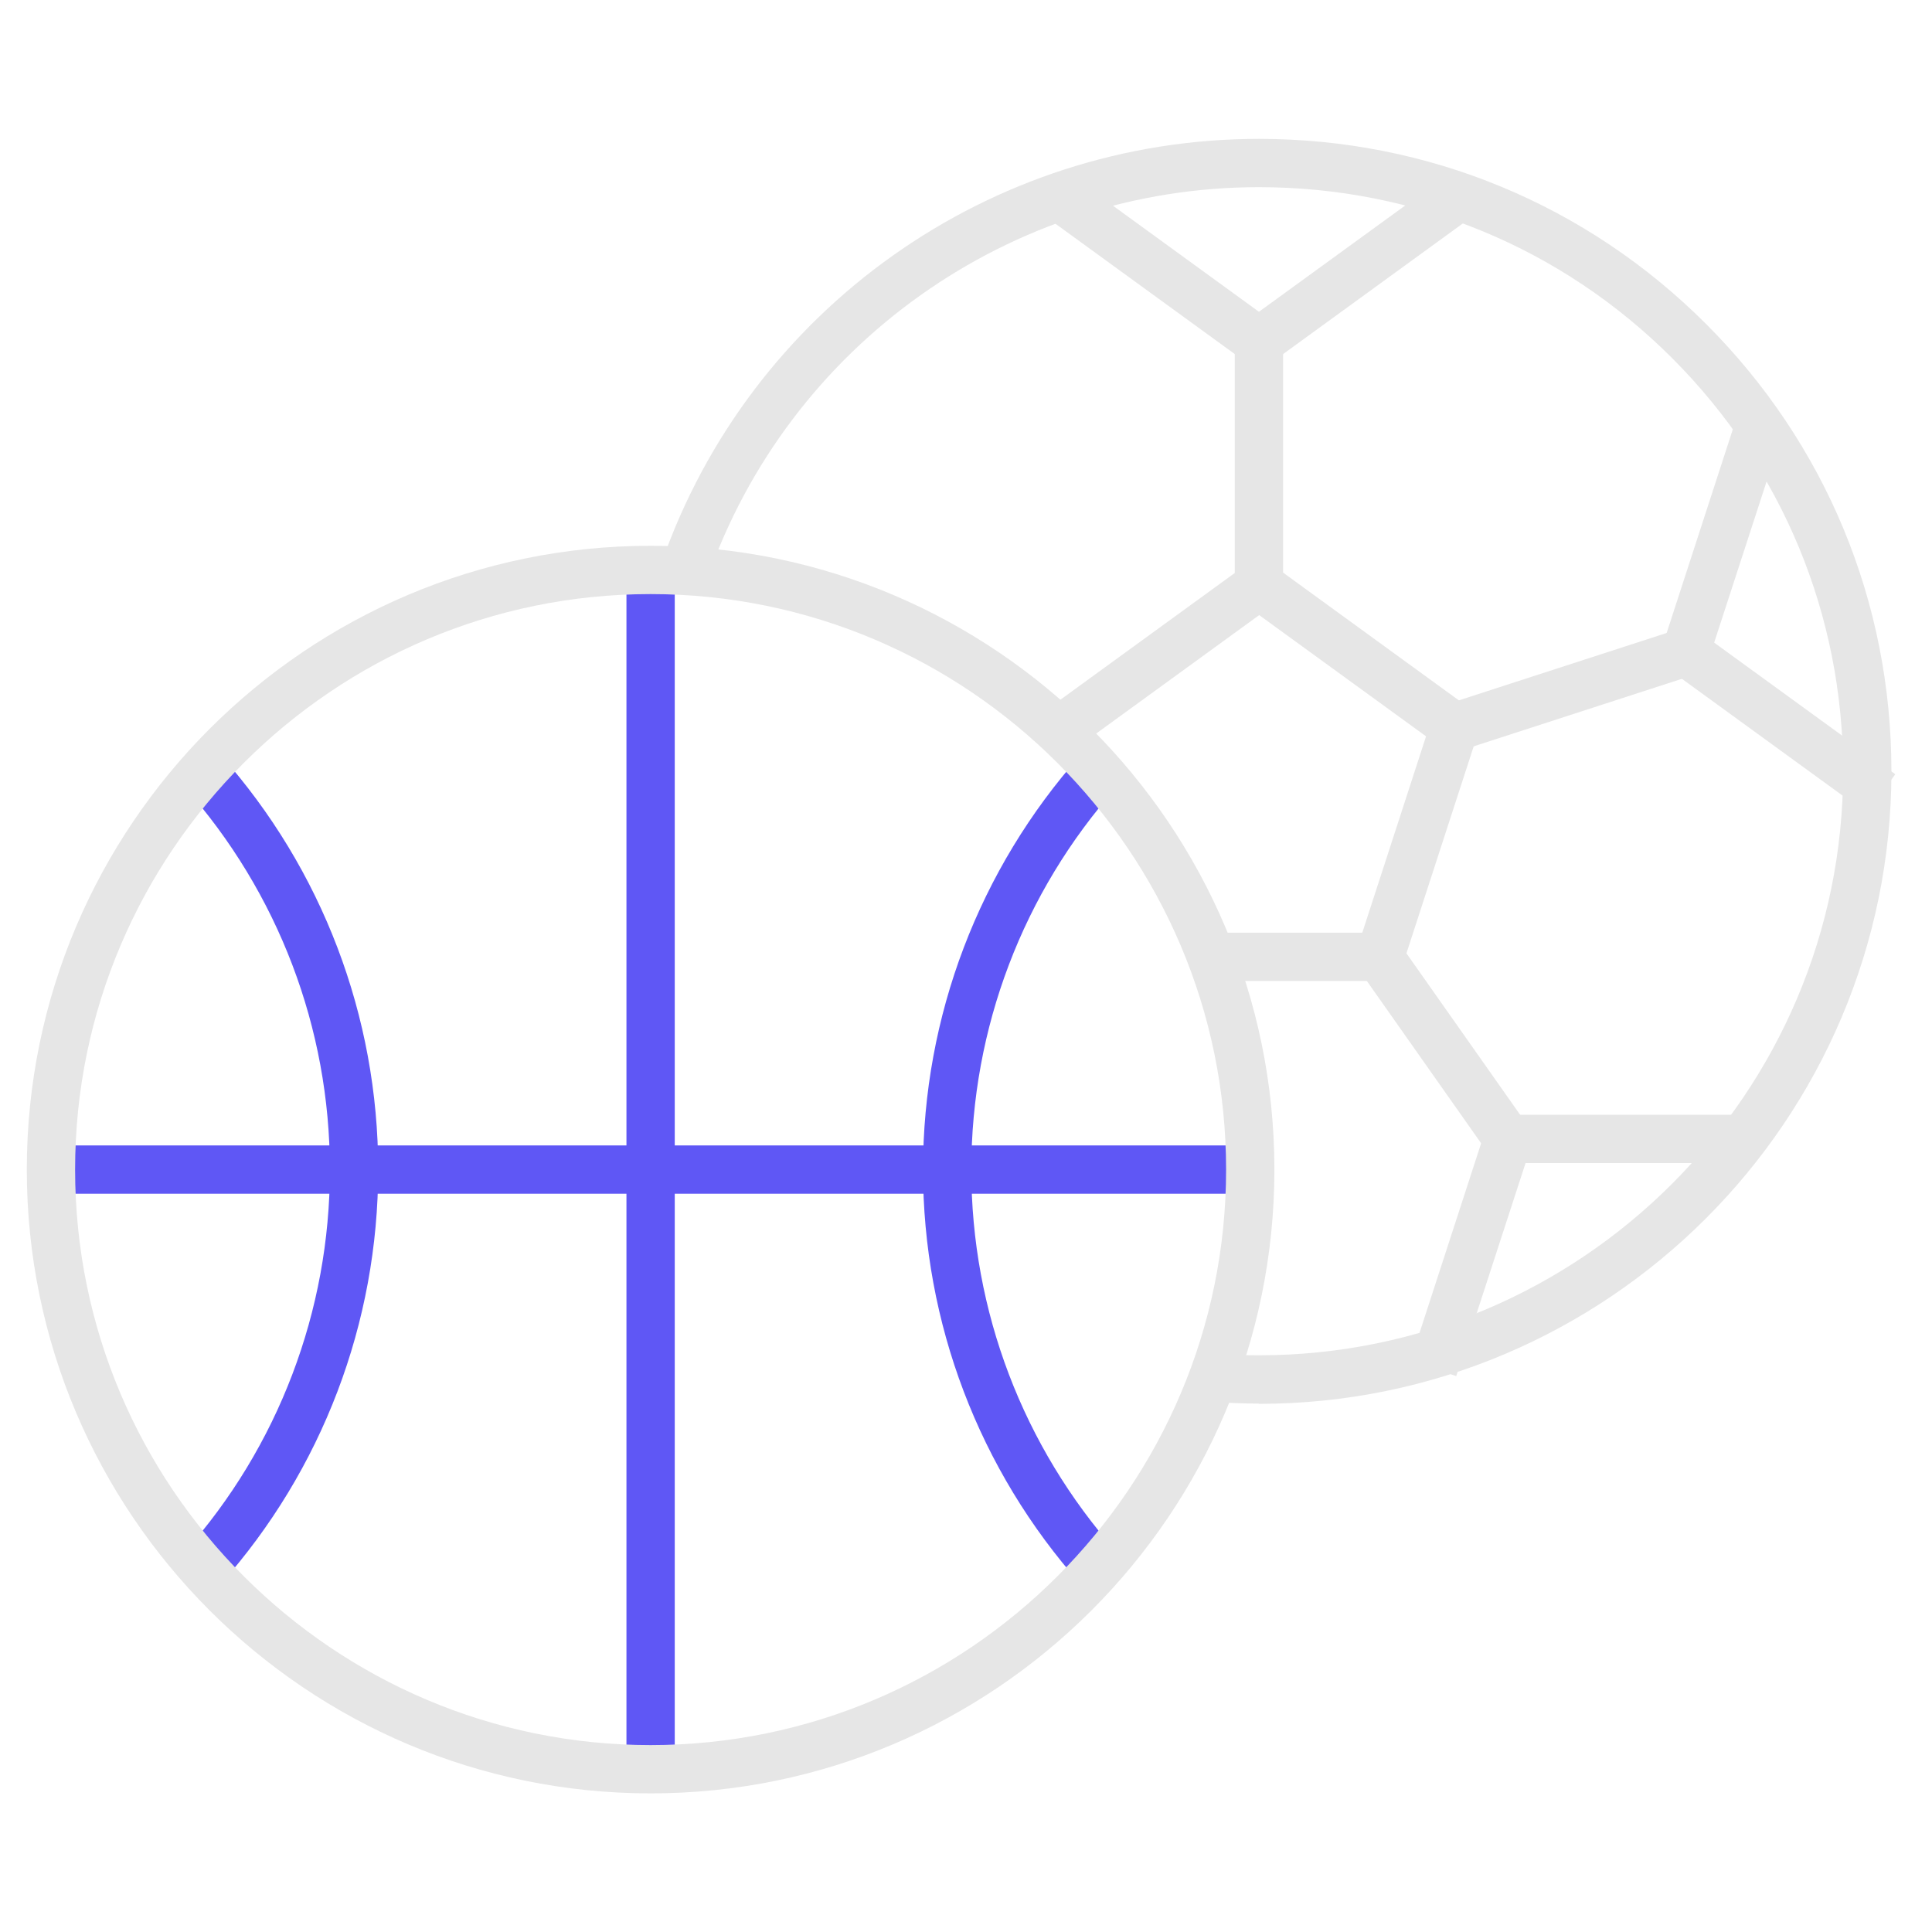 <?xml version="1.0" encoding="utf-8"?>
<svg xmlns="http://www.w3.org/2000/svg" height="80" id="casino" viewBox="0 0 80 80" width="80">
  <defs>
    <style>
      .cls-1 {
        fill: #5f57f5;
      }

      .cls-1, .cls-2 {
        stroke-width: 0px;
      }

      .cls-2 {
        fill: #e6e6e6;
      }
    </style>
  </defs>
  <g data-name="sports variety" id="sports_variety">
    <g>
      <g>
        <path class="cls-1" d="M44.75,65.6c-4.21-4.73-6.53-10.83-6.53-17.17s2.32-12.44,6.53-17.17l1.49,1.33c-3.88,4.36-6.02,9.99-6.02,15.84s2.14,11.47,6.02,15.84l-1.49,1.33Z"/>
        <path class="cls-1" d="M9.13,65.6l-1.49-1.33c3.88-4.36,6.02-9.99,6.02-15.84s-2.14-11.47-6.02-15.84l1.49-1.33c4.21,4.73,6.53,10.83,6.53,17.17s-2.32,12.44-6.53,17.17Z"/>
        <rect class="cls-1" height="49.67" width="2" x="25.94" y="23.6"/>
        <rect class="cls-1" height="2" width="49.67" x="2.1" y="47.43"/>
      </g>
      <g>
        <path class="cls-2" d="M52.13,58.12c-.66,0-1.33-.03-1.99-.08l.15-1.99c.61.05,1.23.07,1.84.07,13.34,0,24.19-10.85,24.19-24.19,0-6.46-2.52-12.54-7.08-17.1-4.57-4.57-10.64-7.08-17.11-7.08-10.28,0-19.47,6.52-22.85,16.23l-1.89-.66c3.66-10.51,13.6-17.57,24.74-17.57,7,0,13.57,2.72,18.52,7.67,4.95,4.95,7.67,11.52,7.67,18.52,0,14.44-11.75,26.19-26.19,26.19Z"/>
        <path class="cls-2" d="M57.13,40.62h-6.96v-2h6.24l2.64-8.13-6.91-5.02-7.5,5.45-1.18-1.62,8.09-5.88c.35-.25.82-.25,1.18,0l8.09,5.88c.35.25.5.71.36,1.12l-3.09,9.51c-.13.41-.52.69-.95.69Z"/>
        <path class="cls-2" d="M52.13,15.15c-.21,0-.41-.06-.59-.19l-8.09-5.88,1.18-1.62,7.5,5.45,7.5-5.45,1.18,1.62-8.09,5.88c-.18.13-.38.19-.59.19Z"/>
        <path class="cls-2" d="M77.31,33.68l-8.09-5.88c-.35-.25-.5-.71-.36-1.12l3.09-9.51,1.9.62-2.87,8.82,7.5,5.45-1.18,1.62Z"/>
        <path class="cls-2" d="M60.3,56.98l-1.9-.62,3.09-9.51c.13-.41.52-.69.95-.69h10v2h-9.27l-2.87,8.82Z"/>
        <path class="cls-2" d="M26.94,74.26c-14.25,0-25.83-11.59-25.83-25.83s11.59-25.83,25.83-25.83,25.83,11.59,25.83,25.83-11.59,25.83-25.83,25.83ZM26.94,24.6c-13.14,0-23.83,10.69-23.83,23.83s10.69,23.83,23.83,23.83,23.83-10.69,23.83-23.83-10.69-23.83-23.83-23.83Z"/>
        <rect class="cls-2" height="9.23" transform="translate(-14.08 42.34) rotate(-35.15)" width="2" x="58.78" y="38.78"/>
        <rect class="cls-2" height="2" transform="translate(-5.64 21.46) rotate(-17.97)" width="10.08" x="59.97" y="27.55"/>
        <rect class="cls-2" height="10.08" width="2" x="51.13" y="14.15"/>
      </g>
    </g>
  </g>
</svg>